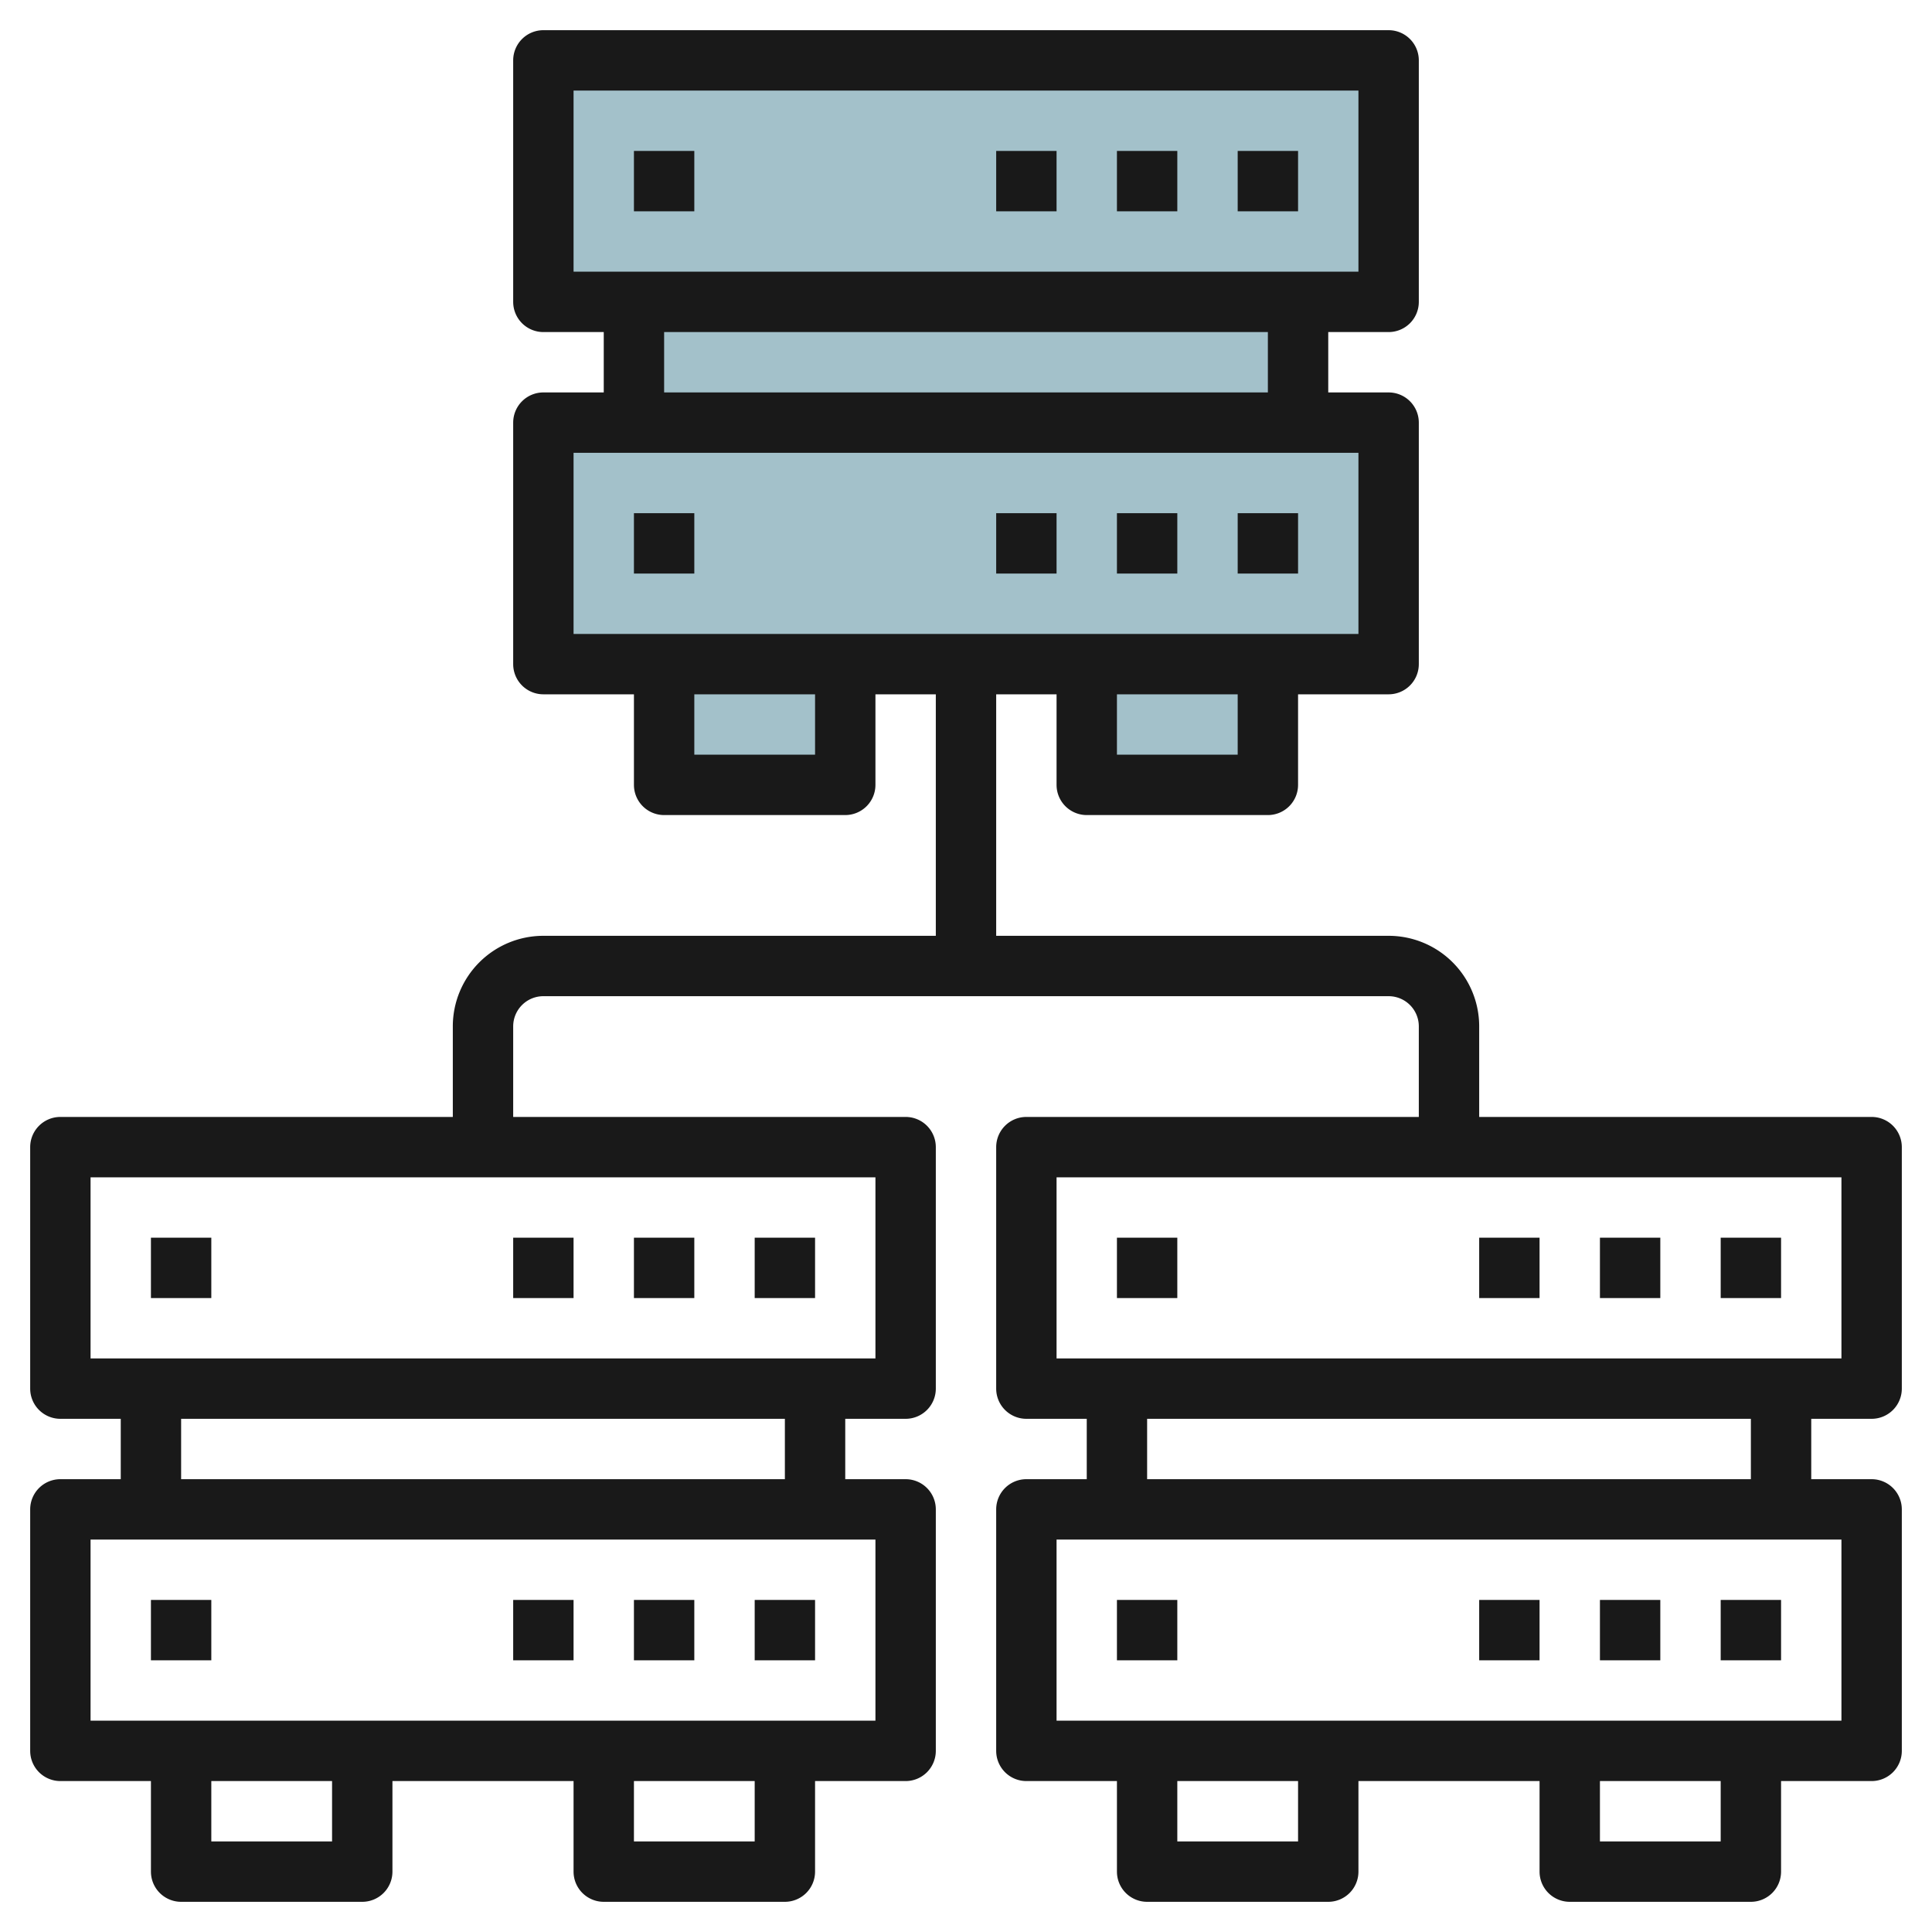 <svg height="512" viewBox="0 0 64 64" width="512" xmlns="http://www.w3.org/2000/svg"><g id="Layer_19" data-name="Layer 19"><path d="m18 2h28v8h-28z" fill="#a3c1ca"/><path d="m21 10h22v4h-22z" fill="#a3c1ca"/><path d="m22 22h6v4h-6z" fill="#a3c1ca"/><path d="m36 22h6v4h-6z" fill="#a3c1ca"/><path d="m18 14h28v8h-28z" fill="#a3c1ca"/><g fill="#191919"><path d="m41 5h2v2h-2z"/><path d="m37 5h2v2h-2z"/><path d="m33 5h2v2h-2z"/><path d="m21 5h2v2h-2z"/><path d="m41 17h2v2h-2z"/><path d="m37 17h2v2h-2z"/><path d="m33 17h2v2h-2z"/><path d="m21 17h2v2h-2z"/><path d="m25 41h2v2h-2z"/><path d="m21 41h2v2h-2z"/><path d="m17 41h2v2h-2z"/><path d="m5 41h2v2h-2z"/><path d="m25 53h2v2h-2z"/><path d="m21 53h2v2h-2z"/><path d="m17 53h2v2h-2z"/><path d="m5 53h2v2h-2z"/><path d="m62 47a1 1 0 0 0 1-1v-8a1 1 0 0 0 -1-1h-13v-3a3 3 0 0 0 -3-3h-13v-8h2v3a1 1 0 0 0 1 1h6a1 1 0 0 0 1-1v-3h3a1 1 0 0 0 1-1v-8a1 1 0 0 0 -1-1h-2v-2h2a1 1 0 0 0 1-1v-8a1 1 0 0 0 -1-1h-28a1 1 0 0 0 -1 1v8a1 1 0 0 0 1 1h2v2h-2a1 1 0 0 0 -1 1v8a1 1 0 0 0 1 1h3v3a1 1 0 0 0 1 1h6a1 1 0 0 0 1-1v-3h2v8h-13a3 3 0 0 0 -3 3v3h-13a1 1 0 0 0 -1 1v8a1 1 0 0 0 1 1h2v2h-2a1 1 0 0 0 -1 1v8a1 1 0 0 0 1 1h3v3a1 1 0 0 0 1 1h6a1 1 0 0 0 1-1v-3h6v3a1 1 0 0 0 1 1h6a1 1 0 0 0 1-1v-3h3a1 1 0 0 0 1-1v-8a1 1 0 0 0 -1-1h-2v-2h2a1 1 0 0 0 1-1v-8a1 1 0 0 0 -1-1h-13v-3a1 1 0 0 1 1-1h28a1 1 0 0 1 1 1v3h-13a1 1 0 0 0 -1 1v8a1 1 0 0 0 1 1h2v2h-2a1 1 0 0 0 -1 1v8a1 1 0 0 0 1 1h3v3a1 1 0 0 0 1 1h6a1 1 0 0 0 1-1v-3h6v3a1 1 0 0 0 1 1h6a1 1 0 0 0 1-1v-3h3a1 1 0 0 0 1-1v-8a1 1 0 0 0 -1-1h-2v-2zm-21-22h-4v-2h4zm-22-22h26v6h-26zm3 8h20v2h-20zm5 14h-4v-2h4zm-8-4v-6h26v6zm-8 40h-4v-2h4zm14 0h-4v-2h4zm4-4h-26v-6h26zm-3-8h-20v-2h20zm3-4h-26v-6h26zm6-6h26v6h-26zm8 22h-4v-2h4zm14 0h-4v-2h4zm4-4h-26v-6h26zm-3-8h-20v-2h20z"/><path d="m57 41h2v2h-2z"/><path d="m53 41h2v2h-2z"/><path d="m49 41h2v2h-2z"/><path d="m37 41h2v2h-2z"/><path d="m57 53h2v2h-2z"/><path d="m53 53h2v2h-2z"/><path d="m49 53h2v2h-2z"/><path d="m37 53h2v2h-2z"/></g></g></svg>